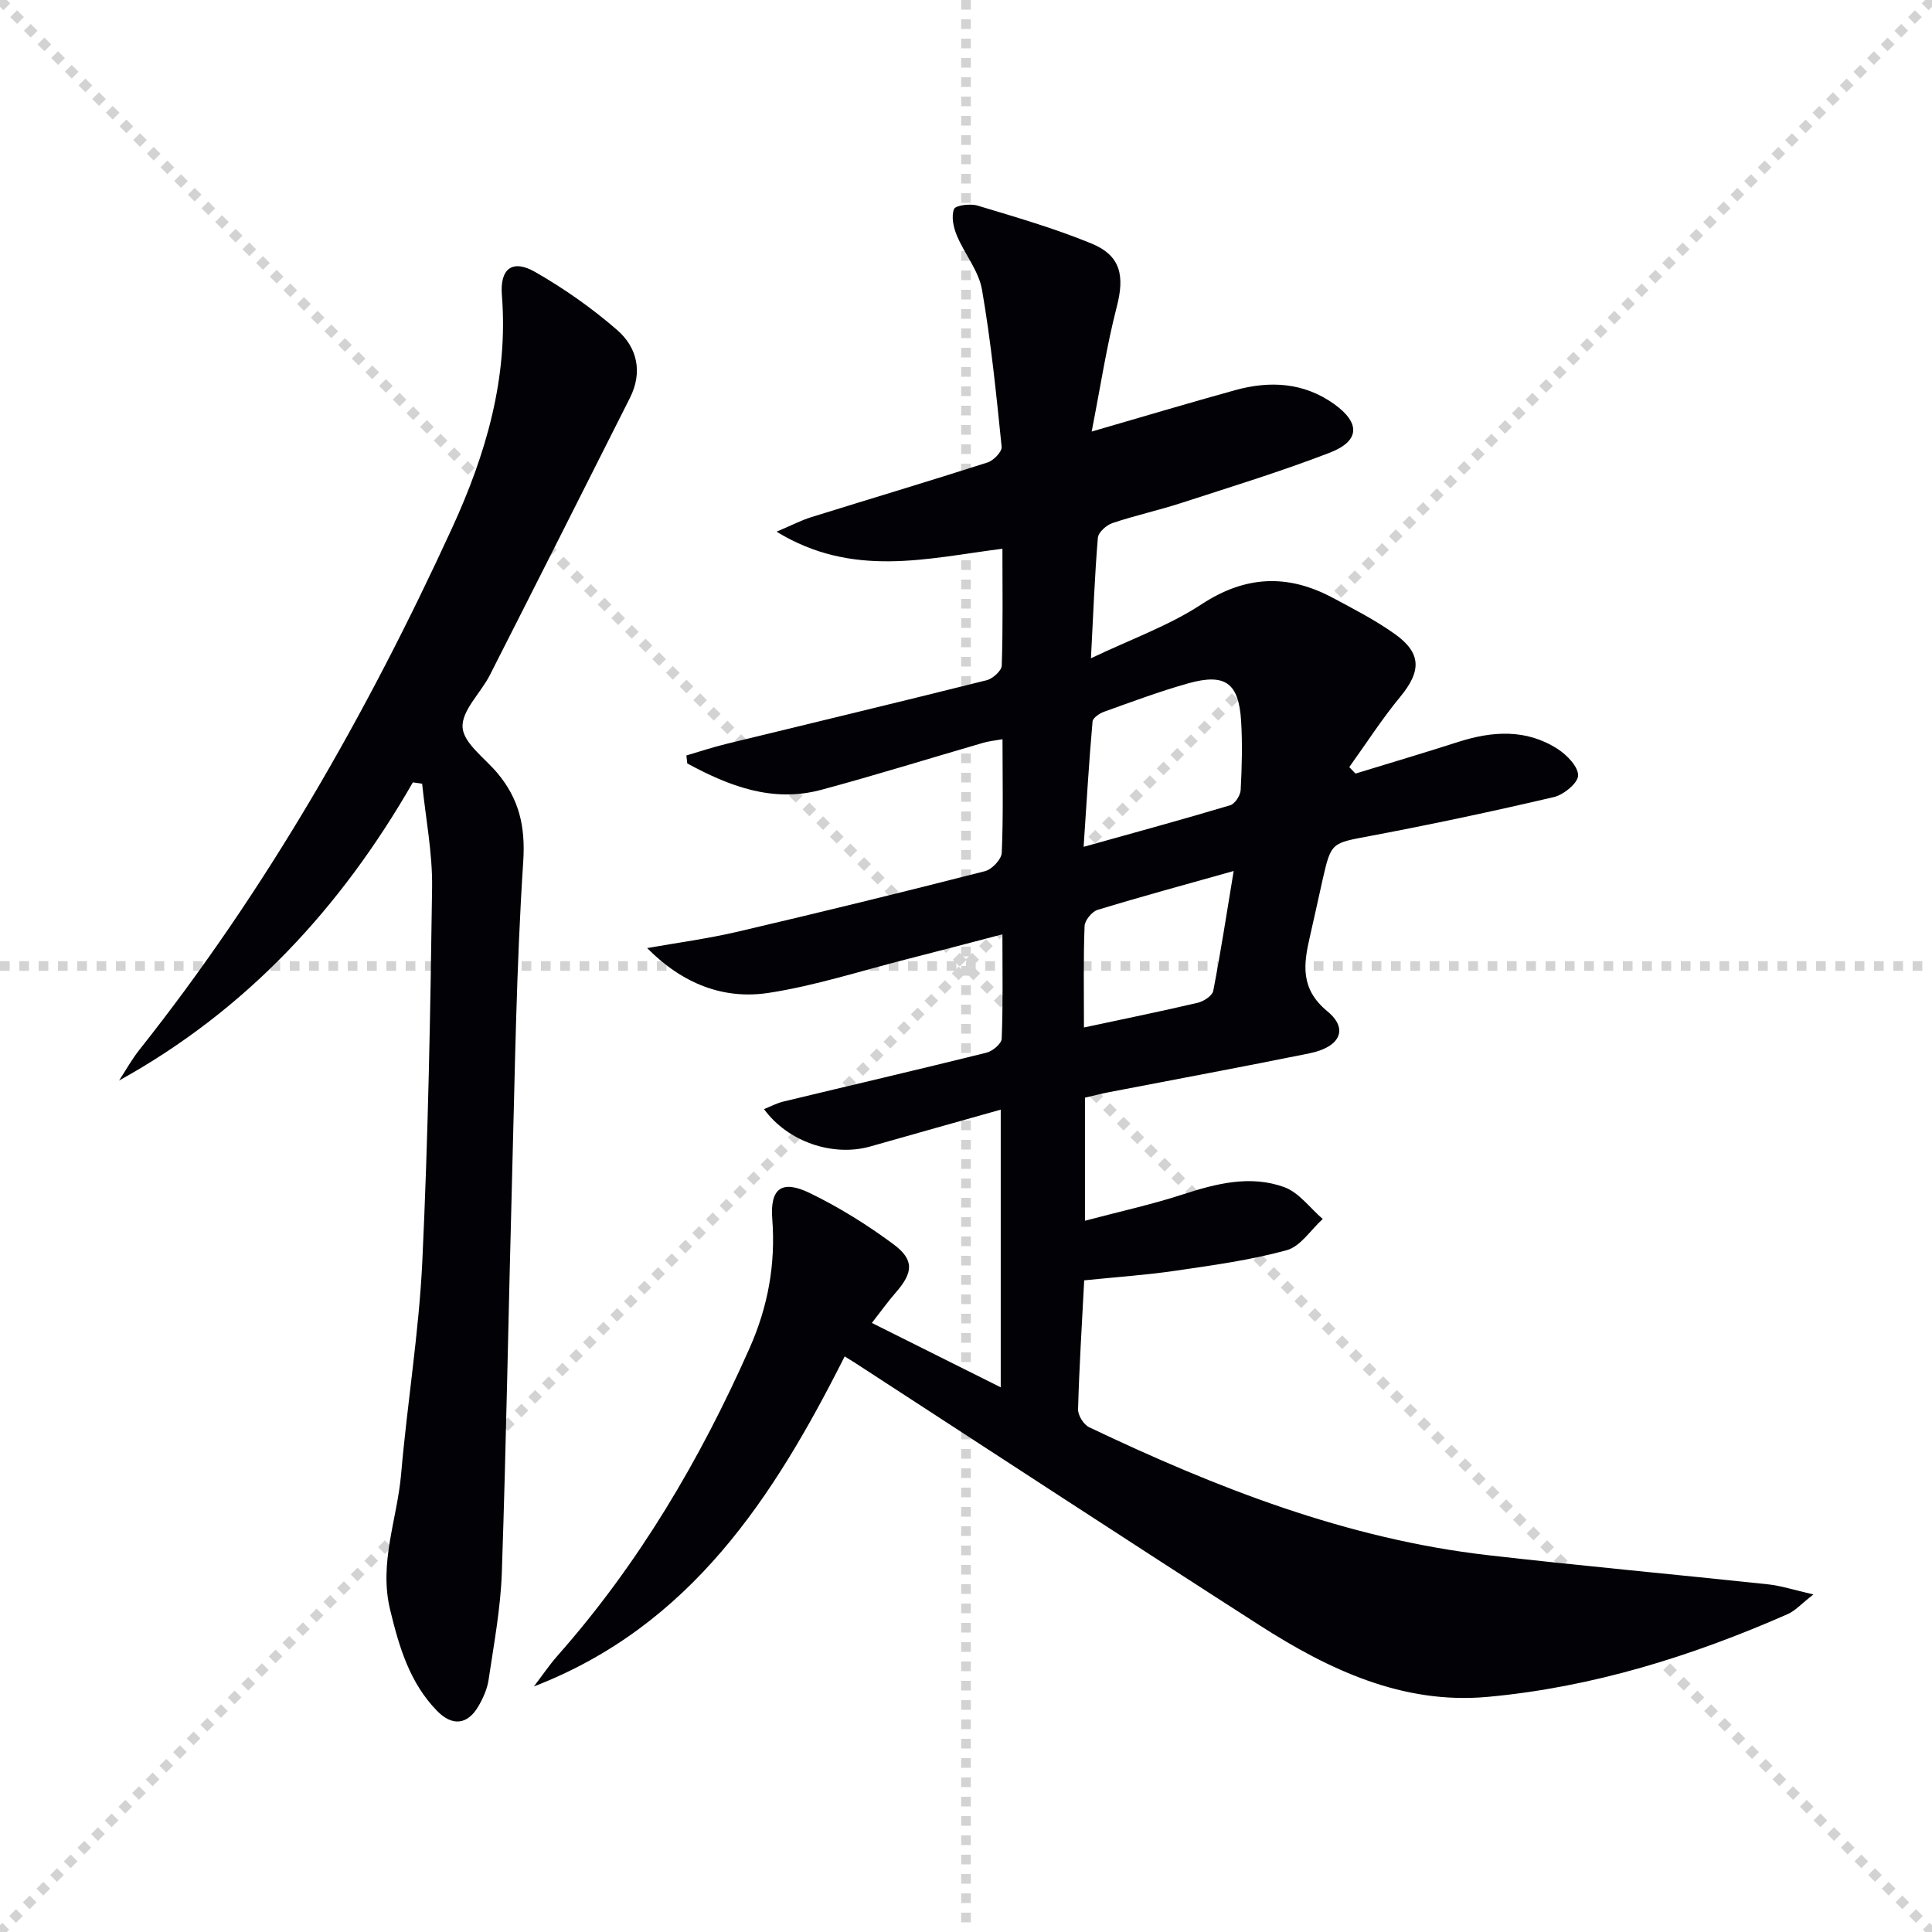 <svg enable-background="new 0 0 400 400" viewBox="0 0 400 400" xmlns="http://www.w3.org/2000/svg"><g stroke="lightgray" stroke-dasharray="1,1" stroke-width="1" transform="scale(2, 2)"><line x1="0" y1="0" x2="200" y2="200"></line><line x1="200" y1="0" x2="0" y2="200"></line><line x1="100" y1="0" x2="100" y2="200"></line><line x1="0" y1="100" x2="200" y2="100"></line></g><path d="m174.88 280.83c-14.68 29.15-31.9 55.81-64.34 68.33 1.64-2.14 3.15-4.39 4.92-6.4 16.8-19.01 29.5-40.56 39.74-63.66 3.79-8.54 5.41-17.35 4.69-26.72-.49-6.36 1.98-8.18 7.77-5.37 6.07 2.94 11.89 6.57 17.31 10.59 4.37 3.24 4.09 5.88.51 9.98-1.62 1.86-3.06 3.87-4.97 6.32 9 4.5 17.56 8.77 26.68 13.33 0-19.34 0-38.03 0-57.49-9.22 2.6-18.11 5.09-26.99 7.62-7.7 2.19-17.05-.92-22.02-7.73 1.41-.56 2.66-1.24 3.99-1.56 14.02-3.38 28.07-6.64 42.06-10.12 1.26-.31 3.12-1.85 3.16-2.89.28-6.93.15-13.88.15-21.62-7.13 1.86-13.49 3.55-19.87 5.17-9.48 2.41-18.87 5.47-28.49 6.95-9.32 1.44-17.86-1.84-25.19-9.27 6.25-1.11 12.56-1.95 18.73-3.39 17.11-4 34.18-8.18 51.2-12.53 1.44-.37 3.42-2.44 3.48-3.8.34-7.64.16-15.3.16-23.52-1.61.29-2.86.4-4.04.75-11.16 3.24-22.25 6.7-33.47 9.72-10.15 2.73-19.14-.79-27.76-5.46-.06-.55-.12-1.1-.18-1.65 2.71-.79 5.39-1.69 8.13-2.36 18.02-4.4 36.06-8.71 54.05-13.22 1.26-.32 3.08-1.96 3.11-3.03.27-7.94.14-15.9.14-24.19-15.67 1.99-30.98 6.12-46.76-3.53 3.19-1.35 5.12-2.37 7.16-3 12.18-3.8 24.4-7.44 36.55-11.34 1.23-.4 2.99-2.23 2.89-3.23-1.11-10.88-2.2-21.78-4.07-32.54-.68-3.92-3.62-7.4-5.21-11.22-.7-1.68-1.18-3.93-.58-5.46.31-.79 3.37-1.18 4.88-.72 7.93 2.39 15.92 4.7 23.56 7.84 6.12 2.52 6.91 6.71 5.25 13.12-2.09 8.1-3.35 16.42-5.19 25.82 11-3.19 20.32-5.98 29.7-8.57 7.19-1.99 14.2-1.62 20.49 2.87 5.49 3.93 5.35 7.67-.93 10.09-10.05 3.87-20.38 7.04-30.63 10.37-4.73 1.54-9.62 2.6-14.34 4.19-1.25.42-2.92 1.92-3.01 3.04-.65 7.77-.94 15.58-1.43 24.95 8.27-3.95 16.12-6.73 22.88-11.17 9.15-6 17.89-6.31 27.18-1.35 4.39 2.35 8.87 4.64 12.9 7.53 5.53 3.96 5.42 7.7 1.08 12.96-3.81 4.61-7.06 9.69-10.56 14.56.43.45.87.89 1.3 1.34 7.08-2.17 14.18-4.28 21.23-6.54 7.1-2.28 14.11-2.74 20.62 1.45 1.92 1.24 4.26 3.66 4.23 5.49-.03 1.56-2.98 3.98-5 4.46-12.59 2.95-25.24 5.64-37.95 8.04-8.1 1.53-8.17 1.24-9.96 9.12-.88 3.88-1.7 7.77-2.6 11.65-1.33 5.76-2.09 10.87 3.61 15.56 4.44 3.65 2.63 7.4-3.72 8.69-13.82 2.81-27.69 5.37-41.54 8.05-1.61.31-3.2.73-4.94 1.13v25.48c7.08-1.88 13.78-3.34 20.26-5.45 6.94-2.26 13.97-4.04 20.96-1.52 3.07 1.1 5.37 4.34 8.01 6.61-2.47 2.23-4.6 5.68-7.46 6.46-7.47 2.05-15.24 3.11-22.94 4.24-6.22.91-12.52 1.34-18.99 2-.47 9.14-1.03 17.92-1.27 26.71-.03 1.24 1.16 3.16 2.29 3.7 26.34 12.55 53.36 23.14 82.63 26.5 19.29 2.21 38.63 3.97 57.94 6.03 2.7.29 5.35 1.17 9.39 2.09-2.56 1.99-3.78 3.4-5.32 4.07-19.87 8.74-40.47 15.16-62.12 17.14-17.55 1.61-32.88-5.62-47.21-14.81-27.3-17.51-54.43-35.29-81.64-52.96-1.25-.85-2.5-1.61-4.28-2.72zm49.47-105.5c10.72-3 20.57-5.68 30.35-8.61.98-.29 2.11-2.04 2.17-3.16.25-4.76.38-9.55.09-14.3-.49-7.9-3.31-9.93-10.99-7.77-5.87 1.65-11.61 3.8-17.36 5.86-.96.34-2.34 1.27-2.41 2.03-.74 8.34-1.23 16.7-1.85 25.95zm.07 37.4c8.45-1.81 16.04-3.35 23.57-5.12 1.23-.29 3-1.45 3.2-2.46 1.55-8.03 2.79-16.11 4.23-24.82-10.06 2.83-19.17 5.3-28.18 8.05-1.17.36-2.64 2.17-2.69 3.35-.26 6.78-.13 13.57-.13 21z" fill="#010106"/><path d="m85.48 161.98c-14.83 25.85-34.35 47.08-60.82 61.73 1.39-2.13 2.63-4.38 4.2-6.36 26.32-33.17 47.12-69.65 64.73-108.01 7-15.25 11.68-31.09 10.32-48.24-.44-5.51 2.2-7.48 6.89-4.79 6 3.44 11.76 7.48 16.98 12.02 4.15 3.61 5.33 8.71 2.64 14.05-9.65 19.14-19.29 38.29-29 57.39-1.88 3.7-5.86 7.34-5.65 10.81.2 3.3 4.6 6.36 7.21 9.48 4.48 5.34 5.83 11.02 5.35 18.31-1.44 21.9-1.72 43.88-2.32 65.83-.74 27.12-1.19 54.24-2.11 81.35-.25 7.43-1.65 14.84-2.74 22.22-.28 1.91-1.14 3.83-2.13 5.52-2.23 3.81-5.39 4.16-8.54.93-5.68-5.83-7.85-13.21-9.72-20.94-2.36-9.74 1.47-18.75 2.28-28.1 1.27-14.73 3.7-29.38 4.39-44.12 1.21-25.75 1.67-51.54 2.02-77.32.1-7.15-1.33-14.32-2.06-21.48-.63-.09-1.27-.18-1.92-.28z" fill="#010106"/></svg>